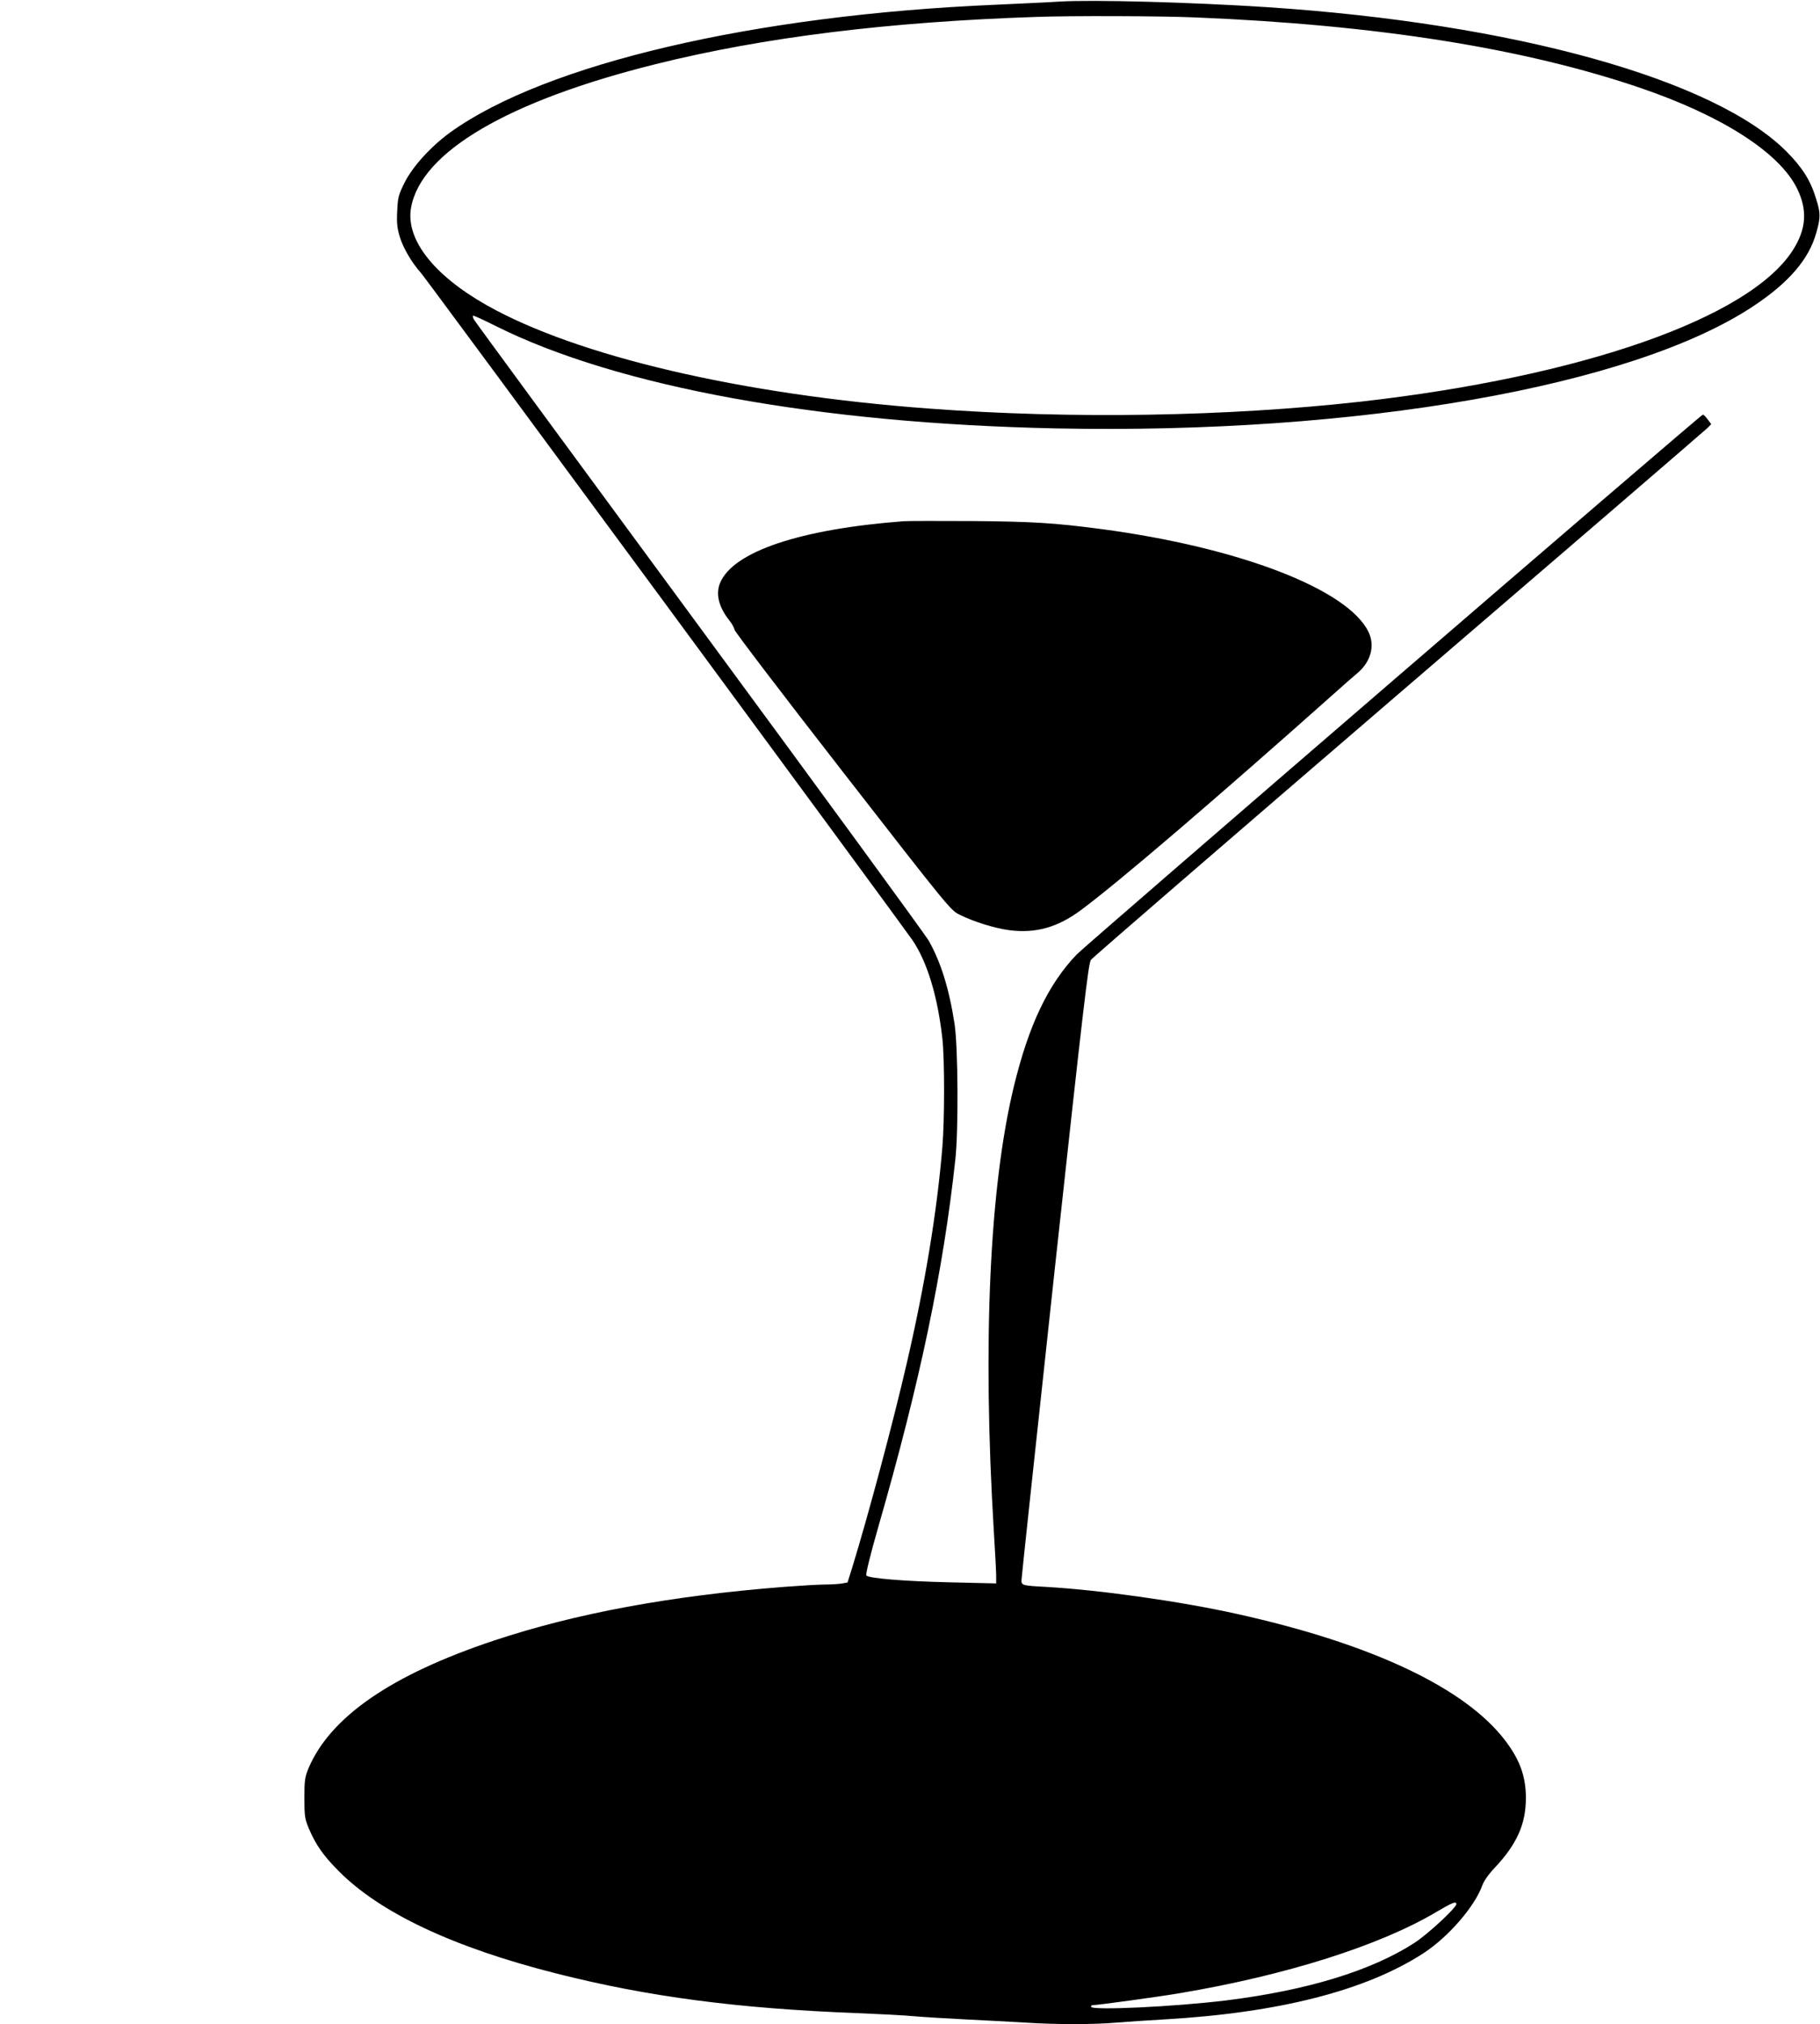 <?xml version="1.0" standalone="no"?>
<!DOCTYPE svg PUBLIC "-//W3C//DTD SVG 20010904//EN"
 "http://www.w3.org/TR/2001/REC-SVG-20010904/DTD/svg10.dtd">
<svg version="1.0" xmlns="http://www.w3.org/2000/svg"
 width="1151pt" height="1280pt" viewBox="0 0 1151 1280"
 preserveAspectRatio="xMidYMid meet">
<g transform="translate(0,1280) scale(0.1,-0.1)"
fill="#000000" stroke="none">
<path d="M6700 12790 c-74 -5 -256 -13 -405 -20 -1525 -65 -2845 -374 -3446
-806 -124 -90 -239 -216 -291 -320 -39 -79 -42 -93 -46 -179 -4 -75 0 -108 16
-162 22 -72 76 -164 135 -230 32 -35 3034 -4111 3106 -4216 95 -139 161 -357
191 -627 14 -126 14 -511 0 -680 -33 -405 -110 -873 -226 -1373 -84 -365 -242
-956 -343 -1285 l-31 -99 -38 -7 c-20 -3 -68 -6 -105 -6 -38 0 -155 -7 -260
-15 -715 -56 -1315 -167 -1832 -339 -651 -217 -1036 -483 -1174 -808 -23 -57
-26 -75 -26 -188 0 -113 3 -131 26 -188 46 -108 91 -173 189 -272 262 -266
730 -486 1380 -650 580 -147 1144 -221 1895 -250 143 -6 307 -14 365 -20 58
-5 204 -14 325 -20 121 -6 290 -15 375 -20 197 -13 442 -13 584 0 61 5 197 14
301 20 724 42 1271 182 1635 417 159 103 327 297 375 432 9 26 40 70 78 110
140 149 197 276 197 441 0 136 -38 241 -129 361 -252 334 -844 614 -1698 803
-359 80 -871 152 -1208 171 -150 8 -155 10 -155 42 0 15 95 898 210 1963 178
1635 213 1939 229 1960 10 14 886 771 1947 1683 1061 911 1940 1668 1953 1681
l23 24 -23 31 c-13 17 -26 30 -30 29 -23 -9 -3898 -3350 -3960 -3414 -180
-188 -303 -446 -397 -834 -154 -635 -199 -1621 -127 -2810 8 -129 15 -257 15
-284 l0 -49 -297 7 c-290 7 -506 25 -524 43 -6 6 25 131 76 309 264 916 411
1621 487 2324 20 184 17 708 -5 854 -34 222 -87 393 -164 528 -21 37 -675 932
-1453 1989 -778 1057 -1419 1930 -1424 1940 -5 11 -7 21 -5 23 2 3 70 -28 149
-68 767 -382 2038 -614 3538 -645 1909 -39 3649 266 4412 774 224 149 349 295
396 461 28 98 28 126 0 215 -35 117 -87 199 -187 300 -455 458 -1725 811
-3289 914 -479 31 -1102 48 -1310 35z m855 -100 c1153 -47 2085 -195 2825
-448 513 -176 873 -407 985 -634 67 -137 59 -257 -28 -392 -276 -428 -1335
-798 -2732 -956 -842 -94 -1826 -111 -2725 -44 -1186 87 -2234 332 -2804 655
-338 192 -513 419 -476 618 65 352 616 674 1549 906 679 169 1467 267 2406
298 218 8 787 6 1000 -3z m1655 -11931 c0 -23 -180 -190 -263 -244 -273 -177
-678 -301 -1192 -365 -328 -40 -855 -65 -855 -40 0 6 4 10 10 10 31 0 425 54
553 76 671 113 1264 301 1622 514 100 59 125 69 125 49z"/>
<path d="M5715 9504 c-656 -50 -1078 -192 -1161 -390 -29 -70 -9 -152 58 -237
18 -22 32 -49 33 -59 0 -10 307 -413 683 -896 668 -859 684 -879 740 -906 91
-45 219 -85 313 -98 169 -22 308 17 458 129 242 180 859 709 1598 1367 55 50
122 108 147 129 85 71 113 173 71 260 -130 271 -819 536 -1695 652 -290 38
-430 47 -810 50 -212 1 -407 1 -435 -1z"/>
</g>
</svg>
